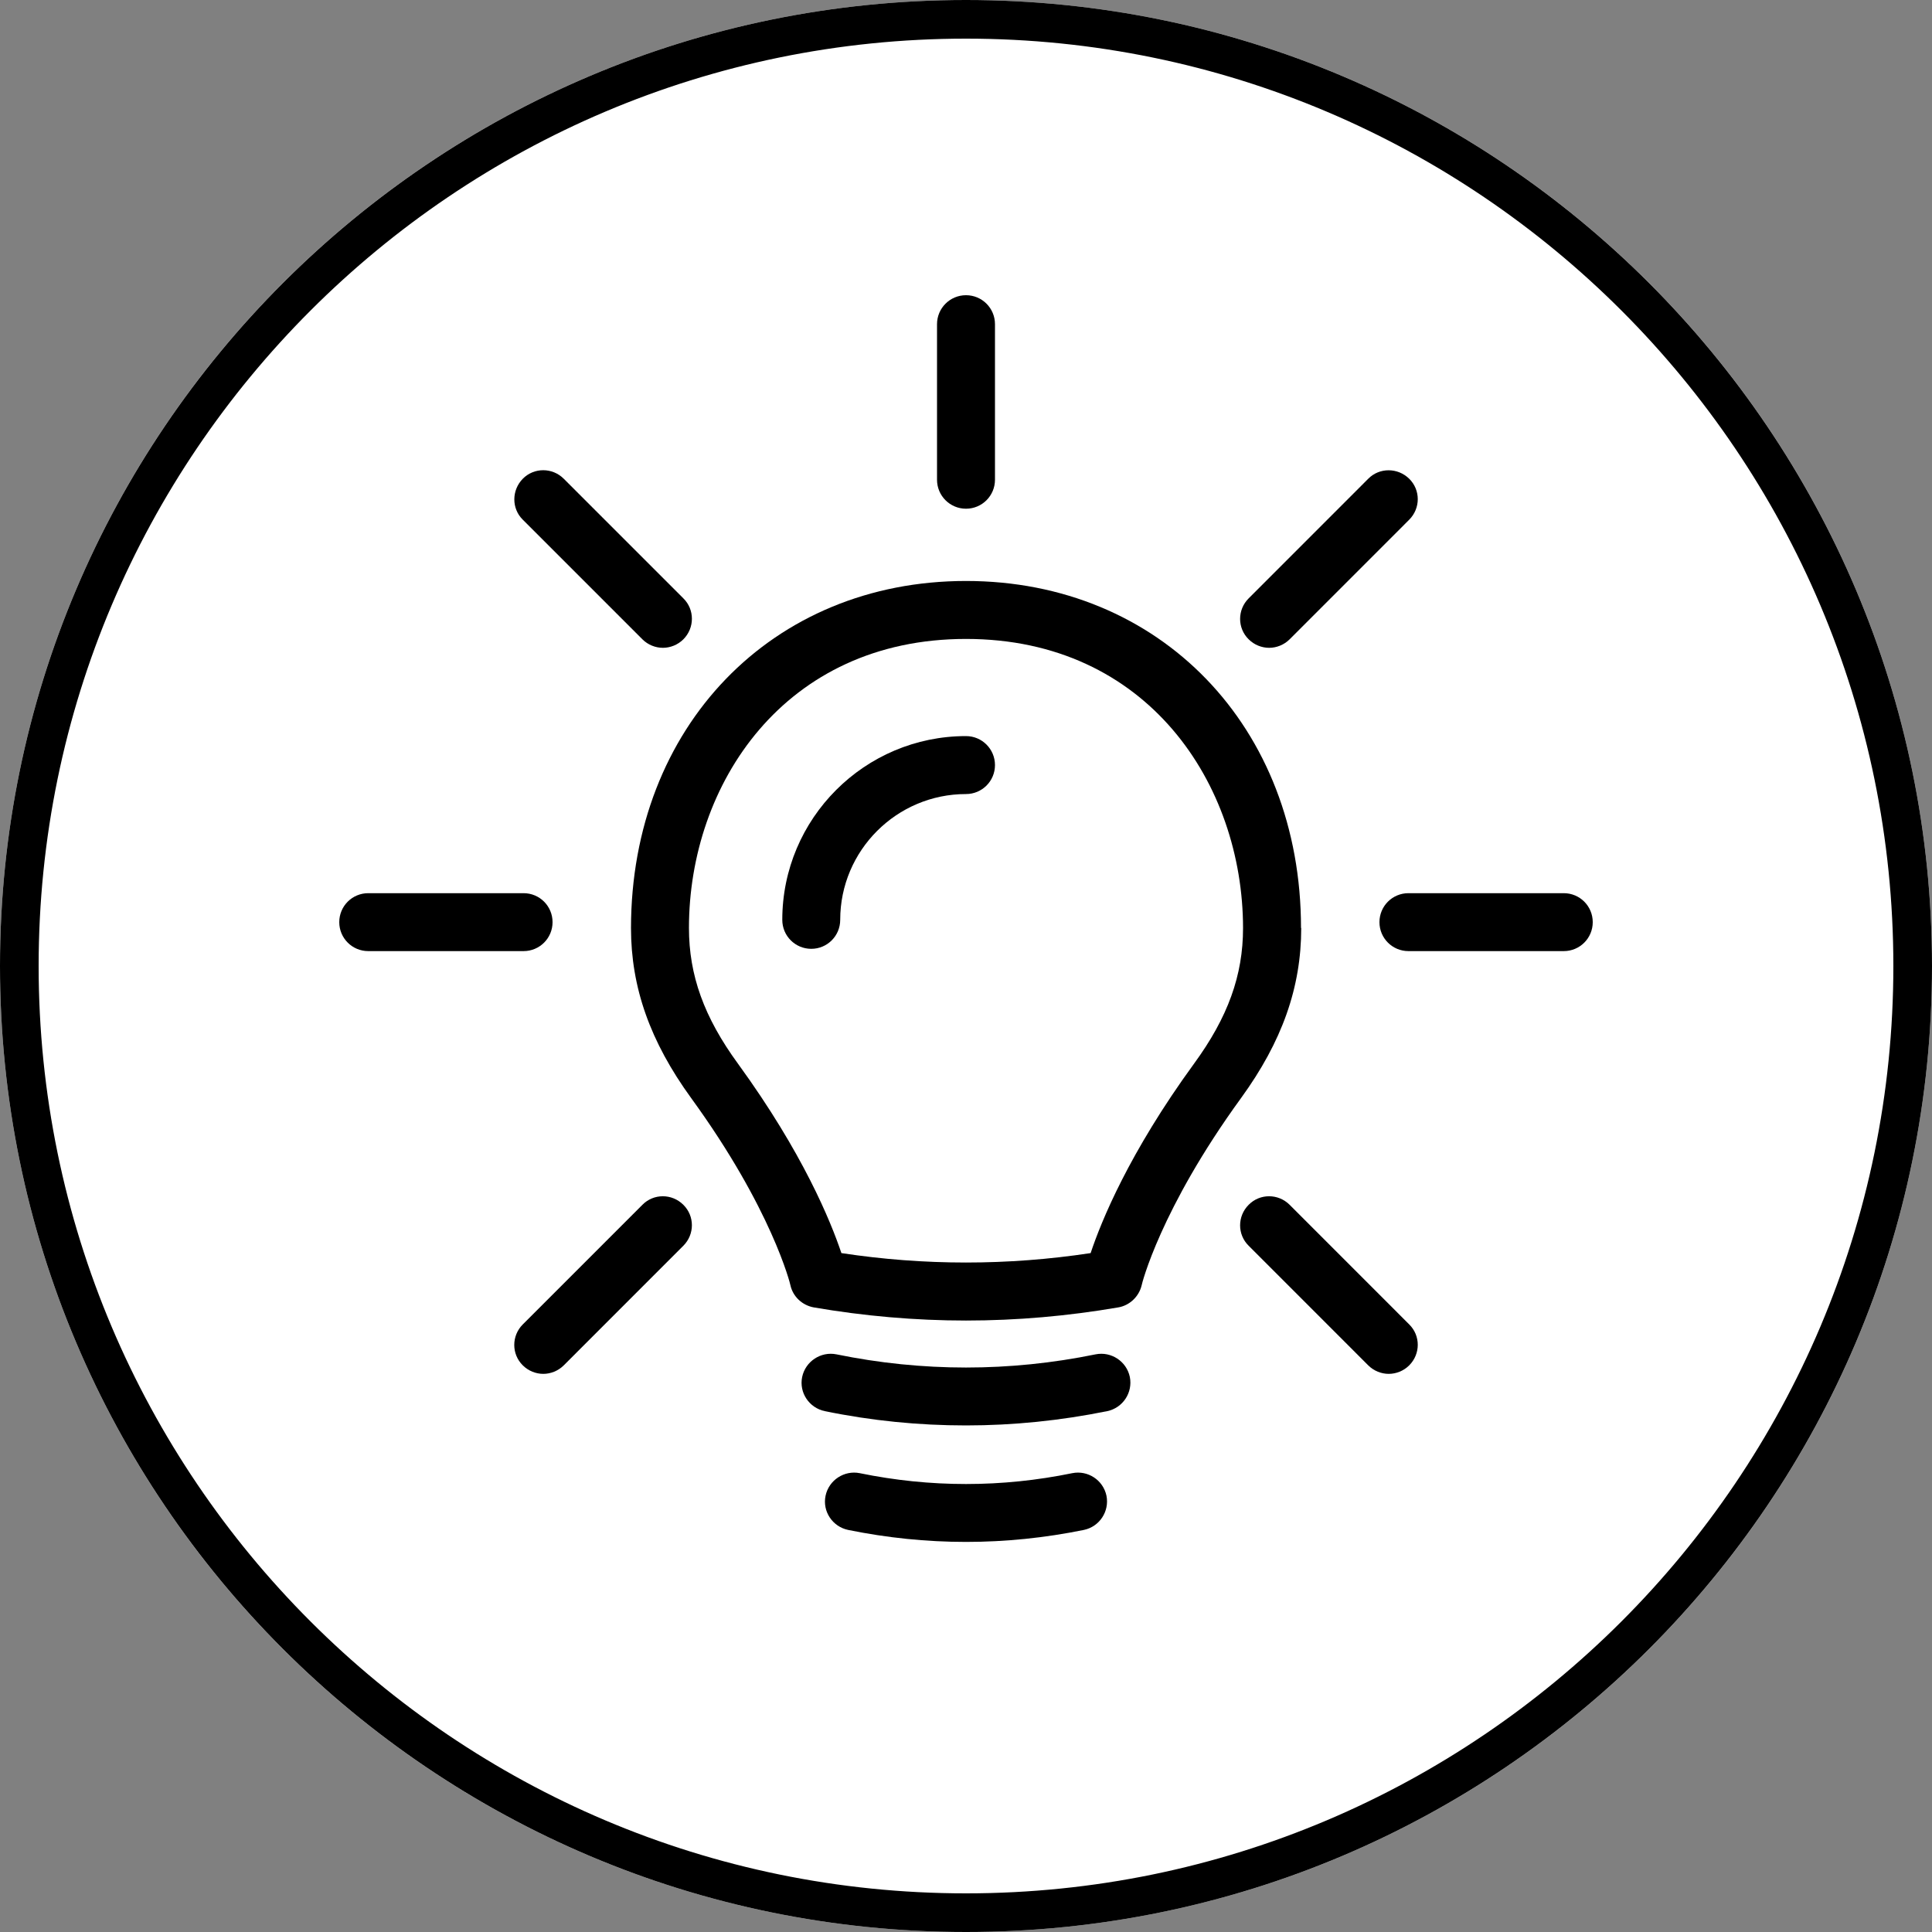 <svg width="55" height="55" viewBox="0 0 55 55" fill="none" xmlns="http://www.w3.org/2000/svg">
<rect x="0" y="0" width="55" height="55" fill="#808080" stroke="none"/>
<g clip-path="url(#clip0_240_1068)">
<path d="M27.5 55C42.688 55 55 42.688 55 27.5C55 12.312 42.688 0 27.5 0C12.312 0 0 12.312 0 27.5C0 42.688 12.312 55 27.5 55Z" fill="white"/>
<path d="M27.5 1.1C42.059 1.1 53.9 12.941 53.9 27.5C53.9 42.059 42.059 53.9 27.5 53.9C12.941 53.9 1.1 42.059 1.1 27.5C1.1 12.941 12.941 1.1 27.5 1.1ZM27.5 0C12.315 0 0 12.315 0 27.5C0 42.685 12.315 55 27.5 55C42.685 55 55 42.685 55 27.5C55 12.315 42.685 0 27.5 0Z" fill="black"/>
<path d="M27.5 20.955C24.613 20.955 22.27 23.304 22.27 26.186C22.27 26.642 22.638 27.011 23.095 27.011C23.551 27.011 23.919 26.642 23.919 26.186C23.919 24.211 25.526 22.605 27.5 22.605C27.956 22.605 28.325 22.237 28.325 21.78C28.325 21.324 27.956 20.955 27.5 20.955Z" fill="black"/>
<path d="M27.5 14.482C27.957 14.482 28.325 14.113 28.325 13.657V9.229C28.325 8.773 27.957 8.404 27.5 8.404C27.044 8.404 26.675 8.773 26.675 9.229V13.657C26.675 14.113 27.044 14.482 27.5 14.482Z" fill="black"/>
<path d="M18.288 18.2C18.447 18.359 18.662 18.442 18.871 18.442C19.08 18.442 19.294 18.359 19.454 18.2C19.778 17.875 19.778 17.352 19.454 17.034L16.049 13.629C15.725 13.305 15.202 13.305 14.883 13.629C14.564 13.954 14.559 14.476 14.883 14.795L18.288 18.2Z" fill="black"/>
<path d="M15.73 26.252C15.73 25.795 15.362 25.427 14.905 25.427H10.483C10.027 25.427 9.658 25.795 9.658 26.252C9.658 26.708 10.027 27.076 10.483 27.076H14.905C15.362 27.076 15.73 26.708 15.73 26.252Z" fill="black"/>
<path d="M44.517 25.427H40.095C39.639 25.427 39.27 25.795 39.27 26.252C39.27 26.708 39.639 27.076 40.095 27.076H44.517C44.974 27.076 45.342 26.708 45.342 26.252C45.342 25.795 44.974 25.427 44.517 25.427Z" fill="black"/>
<path d="M36.13 18.442C36.339 18.442 36.553 18.359 36.713 18.2L40.117 14.795C40.442 14.47 40.442 13.948 40.117 13.629C39.793 13.31 39.27 13.305 38.951 13.629L35.547 17.034C35.222 17.358 35.222 17.881 35.547 18.2C35.706 18.359 35.921 18.442 36.13 18.442Z" fill="black"/>
<path d="M18.288 34.298L14.883 37.703C14.559 38.027 14.559 38.55 14.883 38.869C15.043 39.028 15.257 39.111 15.466 39.111C15.675 39.111 15.889 39.028 16.049 38.869L19.453 35.464C19.778 35.14 19.778 34.617 19.453 34.298C19.129 33.974 18.607 33.974 18.288 34.298Z" fill="black"/>
<path d="M36.713 34.298C36.388 33.974 35.866 33.974 35.547 34.298C35.222 34.623 35.222 35.145 35.547 35.464L38.951 38.869C39.111 39.028 39.325 39.111 39.534 39.111C39.743 39.111 39.958 39.028 40.117 38.869C40.442 38.544 40.442 38.022 40.117 37.703L36.713 34.298Z" fill="black"/>
<path d="M37.037 26.417C37.037 20.691 33.022 16.539 27.5 16.539C21.978 16.539 17.969 20.691 17.963 26.417C17.963 28.111 18.508 29.651 19.674 31.257C21.978 34.425 22.501 36.57 22.501 36.586C22.572 36.911 22.836 37.158 23.166 37.219C24.602 37.466 26.054 37.593 27.5 37.593C28.947 37.593 30.393 37.466 31.834 37.219C32.159 37.164 32.423 36.911 32.5 36.592C32.5 36.57 33.028 34.425 35.332 31.257C36.498 29.651 37.043 28.111 37.043 26.417H37.037ZM31.048 35.673C28.688 36.031 26.307 36.031 23.953 35.673C23.65 34.771 22.858 32.824 21.01 30.283C20.042 28.958 19.613 27.764 19.613 26.417C19.613 22.33 22.325 18.189 27.5 18.189C32.676 18.189 35.382 22.33 35.387 26.417C35.387 27.764 34.958 28.958 33.99 30.283C32.142 32.819 31.35 34.766 31.048 35.673Z" fill="black"/>
<path d="M30.525 41.938C28.518 42.35 26.483 42.35 24.475 41.938C24.035 41.849 23.595 42.136 23.502 42.581C23.408 43.026 23.7 43.461 24.145 43.554C25.256 43.78 26.378 43.895 27.5 43.895C28.622 43.895 29.744 43.78 30.855 43.554C31.301 43.461 31.587 43.026 31.499 42.581C31.405 42.136 30.971 41.849 30.525 41.938Z" fill="black"/>
<path d="M31.191 38.555C28.743 39.056 26.257 39.056 23.81 38.555C23.37 38.467 22.93 38.753 22.836 39.199C22.743 39.644 23.034 40.079 23.48 40.172C24.816 40.447 26.158 40.579 27.5 40.579C28.842 40.579 30.19 40.442 31.521 40.172C31.966 40.079 32.252 39.644 32.164 39.199C32.071 38.753 31.631 38.467 31.191 38.555Z" fill="black"/>
</g>
<defs>
<clipPath id="clip0_240_1068">
<rect width="55" height="55" fill="white"/>
</clipPath>
</defs>
</svg>
